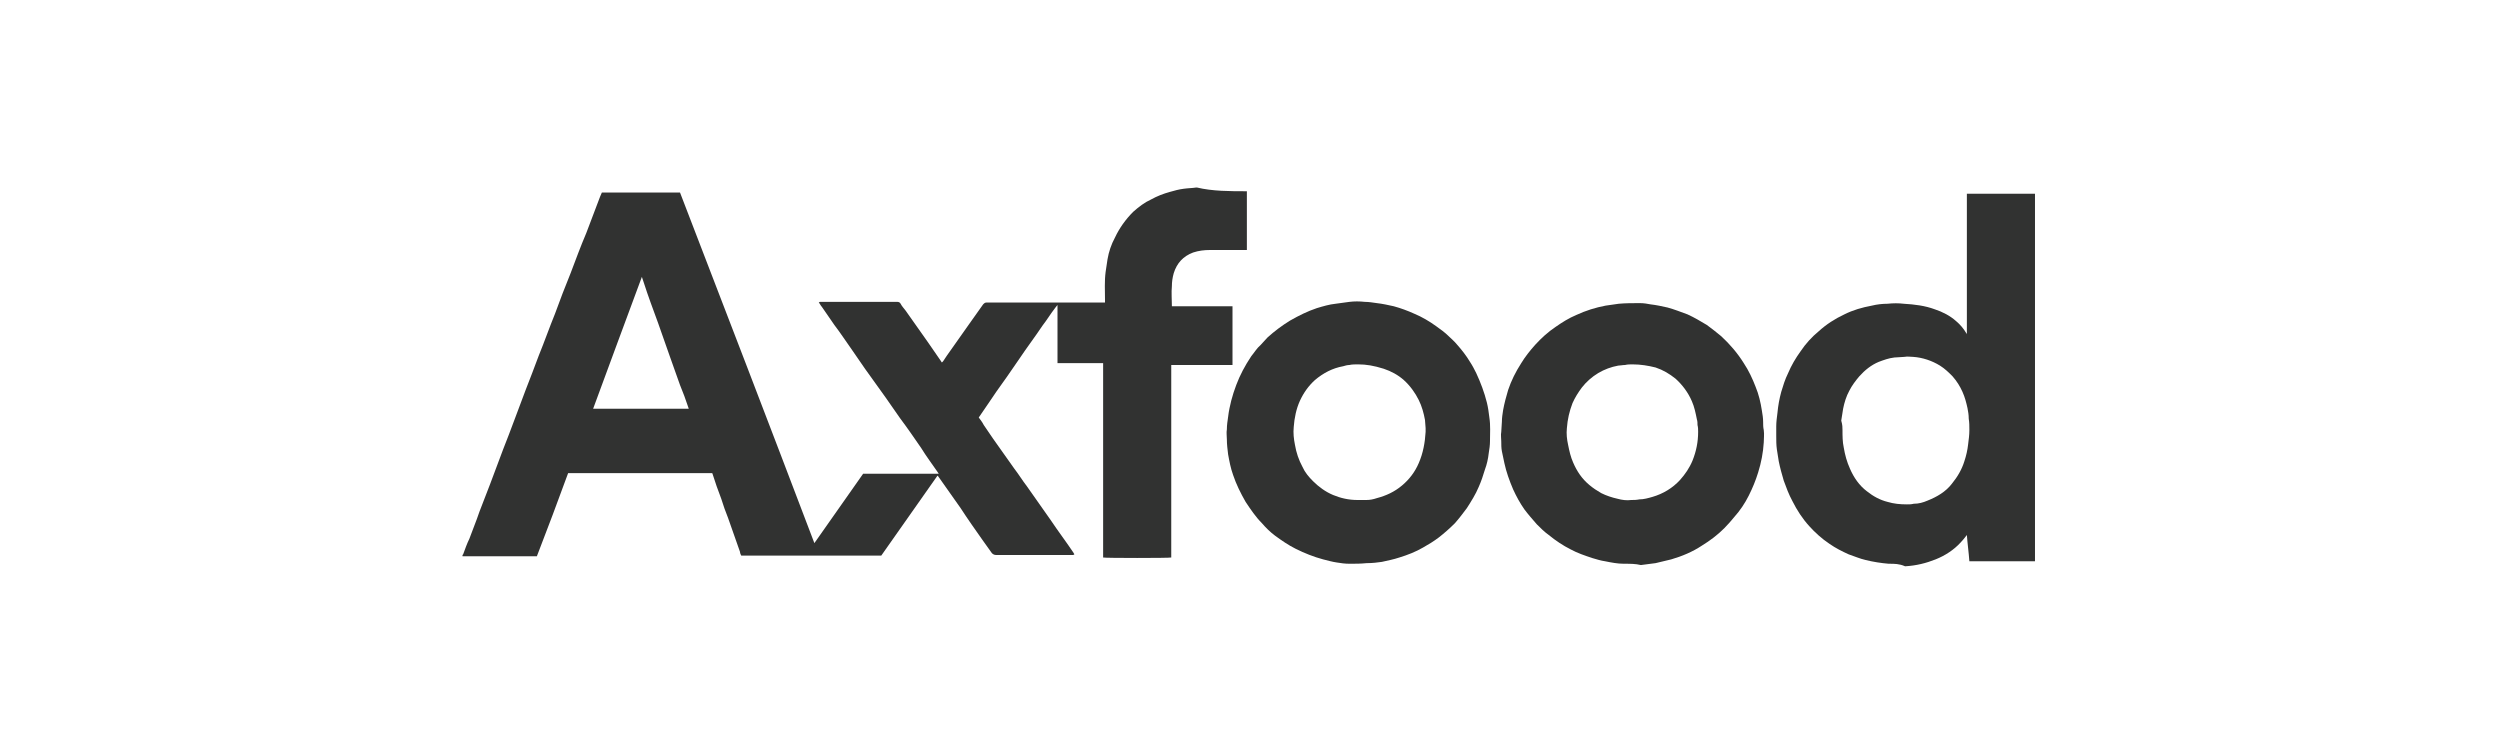 <?xml version="1.0" encoding="UTF-8"?> <svg xmlns="http://www.w3.org/2000/svg" width="400" height="120" viewBox="0 0 400 120" fill="none"><path d="M199.5 30.6C199.5 30.7 199.5 30.8 199.5 30.9C199.5 33.8 199.5 36.7 199.5 39.6C199.5 39.7 199.5 39.8 199.5 40C199.4 40 199.2 40 199.1 40C197.3 40 195.5 40 193.6 40C192.7 40 191.8 40.1 190.9 40.4C189.3 41 188.3 42.1 187.8 43.7C187.6 44.4 187.5 45.1 187.5 45.8C187.4 46.8 187.5 47.9 187.5 48.9C187.5 48.9 187.5 48.9 187.5 49C188.3 49 189.1 49 189.9 49C190.7 49 191.5 49 192.3 49C193.1 49 193.9 49 194.7 49C195.5 49 196.3 49 197.1 49C197.1 49 197.1 49 197.2 49C197.2 52.1 197.2 55.1 197.2 58.2C197.2 58.3 197.2 58.3 197.2 58.4C197.1 58.4 197 58.4 196.8 58.4C194.2 58.4 191.5 58.4 188.9 58.4C188.5 58.4 188.1 58.4 187.7 58.4C187.6 58.4 187.5 58.4 187.4 58.4C187.4 68.7 187.4 78.9 187.4 89.2C187.1 89.3 176.8 89.3 176.5 89.2C176.5 88.4 176.5 87.5 176.5 86.7C176.5 85.8 176.5 85 176.5 84.1C176.5 83.2 176.5 82.4 176.5 81.5C176.5 80.6 176.5 79.8 176.5 78.9C176.5 78 176.5 77.2 176.5 76.3C176.5 75.4 176.5 74.6 176.5 73.7C176.5 72.8 176.5 72 176.5 71.1C176.5 70.2 176.5 69.4 176.5 68.5C176.5 67.6 176.5 66.8 176.5 65.9C176.5 65 176.5 64.2 176.5 63.3C176.5 62.4 176.5 61.6 176.5 60.7C176.5 59.8 176.5 59 176.5 58.1C176 58.1 175.5 58.1 175.1 58.1C174.6 58.1 174.1 58.1 173.6 58.1C173.1 58.1 172.6 58.1 172.2 58.1C171.7 58.1 171.2 58.1 170.7 58.1C170.2 58.1 169.7 58.1 169.3 58.1C169.3 58.1 169.3 58.1 169.2 58.1C169.2 58.1 169.2 58.1 169.2 58C169.2 55 169.2 51.9 169.2 48.8C169 49 168.9 49.2 168.8 49.3C168.1 50.2 167.5 51.2 166.8 52.1C165.6 53.9 164.3 55.6 163.1 57.4C162.4 58.4 161.8 59.3 161.1 60.3C160 61.8 158.9 63.4 157.9 64.9C157.5 65.5 157 66.2 156.6 66.8C156.9 67.2 157.2 67.6 157.4 68C157.9 68.7 158.4 69.5 158.9 70.2C160 71.8 161.2 73.4 162.3 75C163 75.9 163.6 76.9 164.3 77.8C165.6 79.6 166.8 81.4 168.1 83.2C169.3 85 170.6 86.7 171.8 88.5C171.8 88.6 171.9 88.6 171.9 88.7C171.8 88.7 171.8 88.8 171.7 88.8C171.6 88.8 171.5 88.8 171.5 88.8C167.5 88.8 163.5 88.8 159.4 88.8C159.1 88.8 158.9 88.7 158.7 88.5C158.2 87.8 157.7 87.1 157.2 86.4C156 84.7 154.8 83 153.7 81.3C152.5 79.6 151.3 77.9 150.1 76.2L150 76.1C147 80.4 144 84.6 141 88.9C133.5 88.9 126.1 88.9 118.6 88.9C118.5 88.7 118.4 88.5 118.4 88.3C117.8 86.5 117.1 84.7 116.5 82.9C116.1 81.9 115.7 80.8 115.4 79.8C114.9 78.5 114.4 77.1 114 75.8C114 75.8 114 75.7 113.9 75.7C106.2 75.7 98.6 75.7 90.9 75.7C89.3 80.1 87.6 84.6 85.9 89C81.9 89 77.9 89 74 89C74 88.9 74 88.9 74 88.8C74 88.8 74 88.8 74.1 88.7C74.4 87.9 74.7 87 75.1 86.2C75.6 84.8 76.2 83.4 76.7 81.9C77.3 80.4 77.8 79 78.4 77.5C79.1 75.6 79.8 73.8 80.5 71.9C81.1 70.4 81.7 68.8 82.3 67.2C82.9 65.6 83.5 64 84.1 62.4C84.8 60.6 85.5 58.8 86.2 56.9C87.1 54.7 87.9 52.4 88.8 50.2C89.6 48 90.4 45.9 91.3 43.7C92.1 41.6 92.9 39.4 93.8 37.3C94.5 35.4 95.3 33.4 96 31.5C96.1 31.3 96.2 31 96.3 30.8C96.5 30.8 96.6 30.8 96.7 30.8C100.6 30.8 104.5 30.8 108.4 30.8C108.5 30.8 108.5 30.8 108.6 30.8C108.7 30.8 108.7 30.8 108.8 30.8C116 49.5 123.2 68.2 130.3 86.9C132.9 83.2 135.5 79.5 138.1 75.8C138.5 75.8 138.8 75.8 139.2 75.8C139.6 75.8 139.9 75.8 140.3 75.8C140.7 75.8 141 75.8 141.4 75.8C141.8 75.8 142.1 75.8 142.5 75.8C142.9 75.8 143.2 75.8 143.6 75.8C144 75.8 144.3 75.8 144.7 75.8C145.1 75.8 145.4 75.8 145.8 75.8C146.2 75.8 146.5 75.8 146.9 75.8C147.3 75.8 147.6 75.8 148 75.8C148.4 75.8 148.7 75.8 149.1 75.8C149.4 75.8 149.8 75.8 150.2 75.8C150.1 75.7 150.1 75.6 150 75.5C149.1 74.2 148.2 73 147.4 71.7C146.3 70.1 145.2 68.5 144 66.9C143.2 65.8 142.5 64.7 141.7 63.6C140.6 62.1 139.5 60.5 138.4 59C137.7 58 137.1 57.1 136.4 56.1C135.4 54.7 134.5 53.3 133.5 52C132.8 51 132.2 50.1 131.5 49.1C131.3 48.9 131.2 48.6 131 48.4C131.1 48.4 131.1 48.3 131.2 48.3C131.3 48.3 131.5 48.3 131.6 48.3C135.6 48.3 139.6 48.3 143.6 48.3C143.8 48.3 144 48.4 144.1 48.6C144.3 49 144.6 49.3 144.9 49.7C146.1 51.4 147.3 53.1 148.5 54.8C149.2 55.8 149.8 56.7 150.5 57.7C150.6 57.8 150.6 57.9 150.7 58C150.8 57.9 150.8 57.9 150.9 57.8C151.1 57.5 151.3 57.2 151.5 56.9C152.7 55.2 153.9 53.5 155.1 51.8C155.8 50.8 156.6 49.7 157.3 48.7C157.5 48.5 157.6 48.4 157.9 48.4C160.9 48.4 163.8 48.4 166.8 48.4C170 48.4 173.2 48.4 176.4 48.4C176.5 48.4 176.6 48.4 176.8 48.4C176.8 48.2 176.8 48.1 176.8 48C176.8 46.5 176.7 45 176.9 43.5C177 42.8 177.1 42.2 177.2 41.5C177.4 40.3 177.8 39.1 178.4 38C179.1 36.5 180.1 35.1 181.3 33.9C182.2 33.1 183.1 32.4 184.2 31.9C185.1 31.4 186.1 31 187.2 30.7C187.9 30.5 188.6 30.3 189.4 30.2C190.1 30.1 190.8 30.1 191.4 30H191.5C194 30.6 196.8 30.6 199.5 30.6ZM94.9 65.4C100 65.4 105.1 65.4 110.2 65.4C110.2 65.3 110.1 65.2 110.1 65.1C109.7 63.9 109.3 62.8 108.8 61.6C108.3 60.1 107.7 58.6 107.2 57.1C106.6 55.3 105.9 53.5 105.3 51.7C104.5 49.5 103.7 47.4 103 45.2C102.9 44.9 102.8 44.6 102.7 44.3C100 51.5 97.5 58.4 94.9 65.4Z" fill="#313231"></path><path d="M302.299 90.2H302.199C300.999 90.1 299.699 89.9 298.499 89.6C297.599 89.4 296.699 89 295.799 88.7C294.699 88.2 293.699 87.7 292.699 87C291.499 86.2 290.399 85.2 289.499 84.2C288.399 83 287.499 81.6 286.799 80.2C286.199 79.1 285.799 78 285.399 76.9C285.099 75.9 284.799 74.8 284.599 73.8C284.499 73.2 284.399 72.5 284.299 71.9C284.199 71.2 284.199 70.5 284.199 69.8C284.199 69.7 284.199 69.5 284.199 69.4C284.199 69.3 284.199 69.2 284.199 69.1C284.199 68.8 284.199 68.5 284.199 68.2C284.199 67.5 284.299 66.8 284.399 66C284.499 64.9 284.699 63.8 284.999 62.7C285.299 61.7 285.599 60.7 286.099 59.7C286.599 58.5 287.299 57.3 288.099 56.2C288.899 55 289.899 53.9 290.999 53C292.199 51.9 293.599 51 295.099 50.3C296.499 49.6 297.899 49.2 299.499 48.9C300.299 48.7 301.199 48.6 301.999 48.6C302.899 48.5 303.799 48.5 304.599 48.6C306.299 48.7 307.999 48.9 309.599 49.5C310.799 49.9 311.999 50.5 312.999 51.4C313.599 51.9 314.199 52.6 314.599 53.3C314.599 53.3 314.699 53.4 314.699 53.5C314.699 53.3 314.699 53.2 314.699 53.1C314.699 45.9 314.699 38.6 314.699 31.4C314.699 31.3 314.699 31.1 314.699 31C318.299 31 321.999 31 325.599 31C325.599 50.6 325.599 70.2 325.599 89.8C322.199 89.8 318.799 89.8 315.499 89.8C315.399 89.8 315.399 89.8 315.299 89.8H315.199C315.199 89.8 315.199 89.8 315.099 89.8C314.999 88.4 314.799 87 314.699 85.6C314.399 86 313.999 86.5 313.699 86.8C312.599 88 311.199 88.9 309.699 89.5C308.199 90.1 306.599 90.5 304.899 90.6H304.799C303.899 90.2 303.099 90.2 302.299 90.2ZM294.799 68.8C294.799 69.7 294.799 70.7 294.999 71.6C295.199 72.8 295.499 73.9 295.999 75C296.599 76.4 297.499 77.7 298.699 78.6C299.699 79.4 300.799 80 301.999 80.3C302.999 80.6 303.999 80.7 305.099 80.7C305.499 80.7 305.799 80.7 306.199 80.6C306.999 80.6 307.699 80.4 308.399 80.1C309.899 79.5 311.299 78.7 312.299 77.4C313.199 76.3 313.899 75.1 314.299 73.8C314.599 72.9 314.799 72 314.899 71.1C314.999 70.3 315.099 69.6 315.099 68.8C315.099 68.2 315.099 67.6 314.999 67C314.999 66.4 314.899 65.8 314.799 65.3C314.599 64.4 314.399 63.6 313.999 62.7C313.599 61.8 313.099 61 312.399 60.2C311.799 59.6 311.199 59 310.399 58.5C309.099 57.7 307.599 57.2 306.099 57.1C305.699 57.1 305.199 57 304.699 57.1C304.199 57.1 303.599 57.2 303.099 57.2C302.199 57.3 301.399 57.6 300.599 57.9C299.399 58.4 298.399 59.2 297.499 60.2C296.899 60.9 296.299 61.7 295.899 62.5C295.399 63.4 295.099 64.4 294.899 65.4C294.799 66 294.699 66.7 294.599 67.3C294.799 68 294.799 68.4 294.799 68.8Z" fill="#313231"></path><path d="M259.901 90.2H259.801C258.801 90.2 257.801 90 256.801 89.8C256.101 89.7 255.501 89.5 254.801 89.3C253.601 88.9 252.401 88.5 251.301 87.9C250.101 87.3 248.901 86.5 247.801 85.6C247.101 85.1 246.501 84.5 245.901 83.9C245.201 83.1 244.501 82.3 243.901 81.5C243.201 80.5 242.601 79.4 242.101 78.3C241.501 76.9 241.001 75.5 240.701 74.1C240.601 73.5 240.401 72.8 240.301 72.2C240.201 71.7 240.201 71.1 240.201 70.6C240.201 70.1 240.101 69.6 240.201 69.1C240.201 68.6 240.301 68 240.301 67.5C240.301 66.9 240.401 66.2 240.501 65.6C240.701 64.5 241.001 63.4 241.301 62.4C241.801 60.9 242.501 59.5 243.401 58.1C244.001 57.1 244.801 56.1 245.601 55.2C246.601 54.1 247.701 53.1 248.901 52.3C249.901 51.6 251.001 50.9 252.201 50.4C253.701 49.7 255.301 49.2 256.901 48.9C257.601 48.8 258.301 48.7 259.001 48.6C260.101 48.5 261.201 48.5 262.401 48.5C263.001 48.5 263.601 48.6 264.101 48.7C265.001 48.8 265.901 49 266.801 49.2C267.901 49.5 268.901 49.9 270.001 50.3C271.101 50.8 272.101 51.4 273.101 52C273.901 52.6 274.701 53.2 275.401 53.8C276.801 55.1 278.001 56.5 279.001 58.1C279.801 59.3 280.401 60.6 280.901 61.9C281.401 63.1 281.701 64.4 281.901 65.7C282.001 66.3 282.101 66.9 282.101 67.5C282.101 67.9 282.101 68.4 282.201 68.8C282.301 69.5 282.201 70.2 282.201 70.8C282.101 72.4 281.801 74 281.301 75.6C280.901 76.9 280.401 78.1 279.801 79.3C279.201 80.5 278.401 81.7 277.501 82.7C277.001 83.3 276.501 83.9 275.901 84.5C274.801 85.6 273.601 86.5 272.301 87.3C270.801 88.3 269.101 89 267.401 89.5C266.601 89.7 265.801 89.9 264.901 90.1C264.101 90.2 263.401 90.3 262.601 90.4H262.501C261.701 90.2 260.801 90.2 259.901 90.2ZM261.201 58.3C260.801 58.3 260.401 58.3 260.001 58.4C259.601 58.4 259.201 58.5 258.901 58.5C257.801 58.7 256.701 59.1 255.701 59.7C254.701 60.3 253.801 61.1 253.101 62C252.501 62.8 252.001 63.6 251.601 64.5C251.101 65.8 250.801 67.1 250.701 68.5C250.601 69.4 250.701 70.3 250.901 71.2C251.101 72.2 251.301 73.1 251.701 74C252.301 75.4 253.101 76.6 254.301 77.6C254.901 78.1 255.501 78.5 256.201 78.9C257.001 79.3 257.901 79.6 258.801 79.8C259.501 80 260.301 80.1 261.001 80C261.401 80 261.801 80 262.301 79.9C263.001 79.9 263.701 79.7 264.401 79.5C266.101 79 267.601 78.1 268.801 76.8C269.601 75.9 270.301 74.9 270.801 73.7C271.401 72.2 271.701 70.7 271.701 69.1C271.701 68.7 271.701 68.4 271.601 68C271.601 67.7 271.601 67.4 271.501 67.1C271.301 66.1 271.101 65.1 270.701 64.2C270.101 62.8 269.201 61.6 268.101 60.6C267.101 59.8 266.101 59.2 264.901 58.8C263.701 58.5 262.501 58.3 261.201 58.3Z" fill="#313231"></path><path d="M215.998 90.2H215.898C215.198 90.2 214.498 90.1 213.898 90C213.198 89.9 212.498 89.7 211.698 89.5C210.198 89.1 208.698 88.5 207.298 87.8C206.098 87.2 205.098 86.5 203.998 85.7C203.198 85.1 202.498 84.4 201.898 83.7C200.898 82.7 200.098 81.5 199.298 80.3C198.498 78.9 197.798 77.5 197.298 76C196.898 74.9 196.698 73.8 196.498 72.7C196.398 71.9 196.298 71.1 196.298 70.3C196.298 69.8 196.198 69.2 196.298 68.7C196.298 68 196.398 67.4 196.498 66.7C196.598 65.8 196.798 64.9 196.998 64.1C197.198 63.3 197.498 62.4 197.798 61.6C198.398 60 199.198 58.5 200.198 57C200.698 56.4 201.098 55.7 201.698 55.2C202.098 54.8 202.398 54.4 202.798 54C203.898 53 205.098 52.1 206.398 51.3C207.798 50.5 209.198 49.8 210.698 49.3C211.698 49 212.698 48.7 213.698 48.6C214.398 48.5 215.098 48.4 215.898 48.3C216.698 48.2 217.498 48.2 218.398 48.3C218.998 48.3 219.598 48.4 220.298 48.5C221.198 48.6 222.098 48.8 222.998 49C224.098 49.3 225.198 49.7 226.298 50.2C227.498 50.7 228.698 51.4 229.798 52.2C230.498 52.7 231.198 53.2 231.798 53.8C232.198 54.2 232.698 54.6 233.098 55.1C233.898 56 234.598 56.9 235.198 57.9C235.598 58.5 235.898 59.1 236.198 59.7C236.898 61.2 237.498 62.8 237.898 64.4C238.098 65.2 238.198 66 238.298 66.8C238.498 68.1 238.398 69.3 238.398 70.6C238.398 71.2 238.298 71.9 238.198 72.5C238.098 73.4 237.898 74.3 237.598 75.1C237.298 76.1 236.998 77 236.598 77.9C236.098 79.1 235.398 80.2 234.698 81.3C234.098 82.1 233.498 82.9 232.798 83.7C231.998 84.5 231.098 85.3 230.198 86C229.398 86.6 228.598 87.1 227.698 87.6C226.498 88.3 225.198 88.8 223.898 89.2C222.998 89.5 221.998 89.7 221.098 89.9C220.398 90 219.598 90.1 218.798 90.1H218.698C217.698 90.2 216.898 90.2 215.998 90.2ZM217.298 58.3C216.798 58.3 216.298 58.3 215.898 58.4C215.598 58.4 215.198 58.5 214.898 58.6C213.198 58.9 211.698 59.7 210.398 60.8C209.398 61.7 208.598 62.8 207.998 64.1C207.398 65.4 207.098 66.9 206.998 68.3C206.898 69.3 206.998 70.2 207.198 71.2C207.398 72.4 207.798 73.6 208.398 74.7C208.798 75.6 209.398 76.3 210.098 77C210.998 77.9 212.098 78.7 213.298 79.2C214.498 79.7 215.798 80 217.198 80C217.698 80 218.098 80 218.598 80C219.198 80 219.698 79.9 220.298 79.7C221.798 79.3 223.098 78.7 224.298 77.7C225.498 76.7 226.398 75.5 226.998 74.1C227.698 72.5 227.998 70.8 228.098 69.1C228.098 68.9 228.098 68.7 228.098 68.5C228.098 68.1 227.998 67.6 227.998 67.2C227.798 66.1 227.498 65 226.998 64C226.398 62.8 225.598 61.7 224.598 60.8C223.698 60 222.598 59.4 221.398 59C219.798 58.5 218.598 58.3 217.298 58.3Z" fill="#313231"></path></svg> 